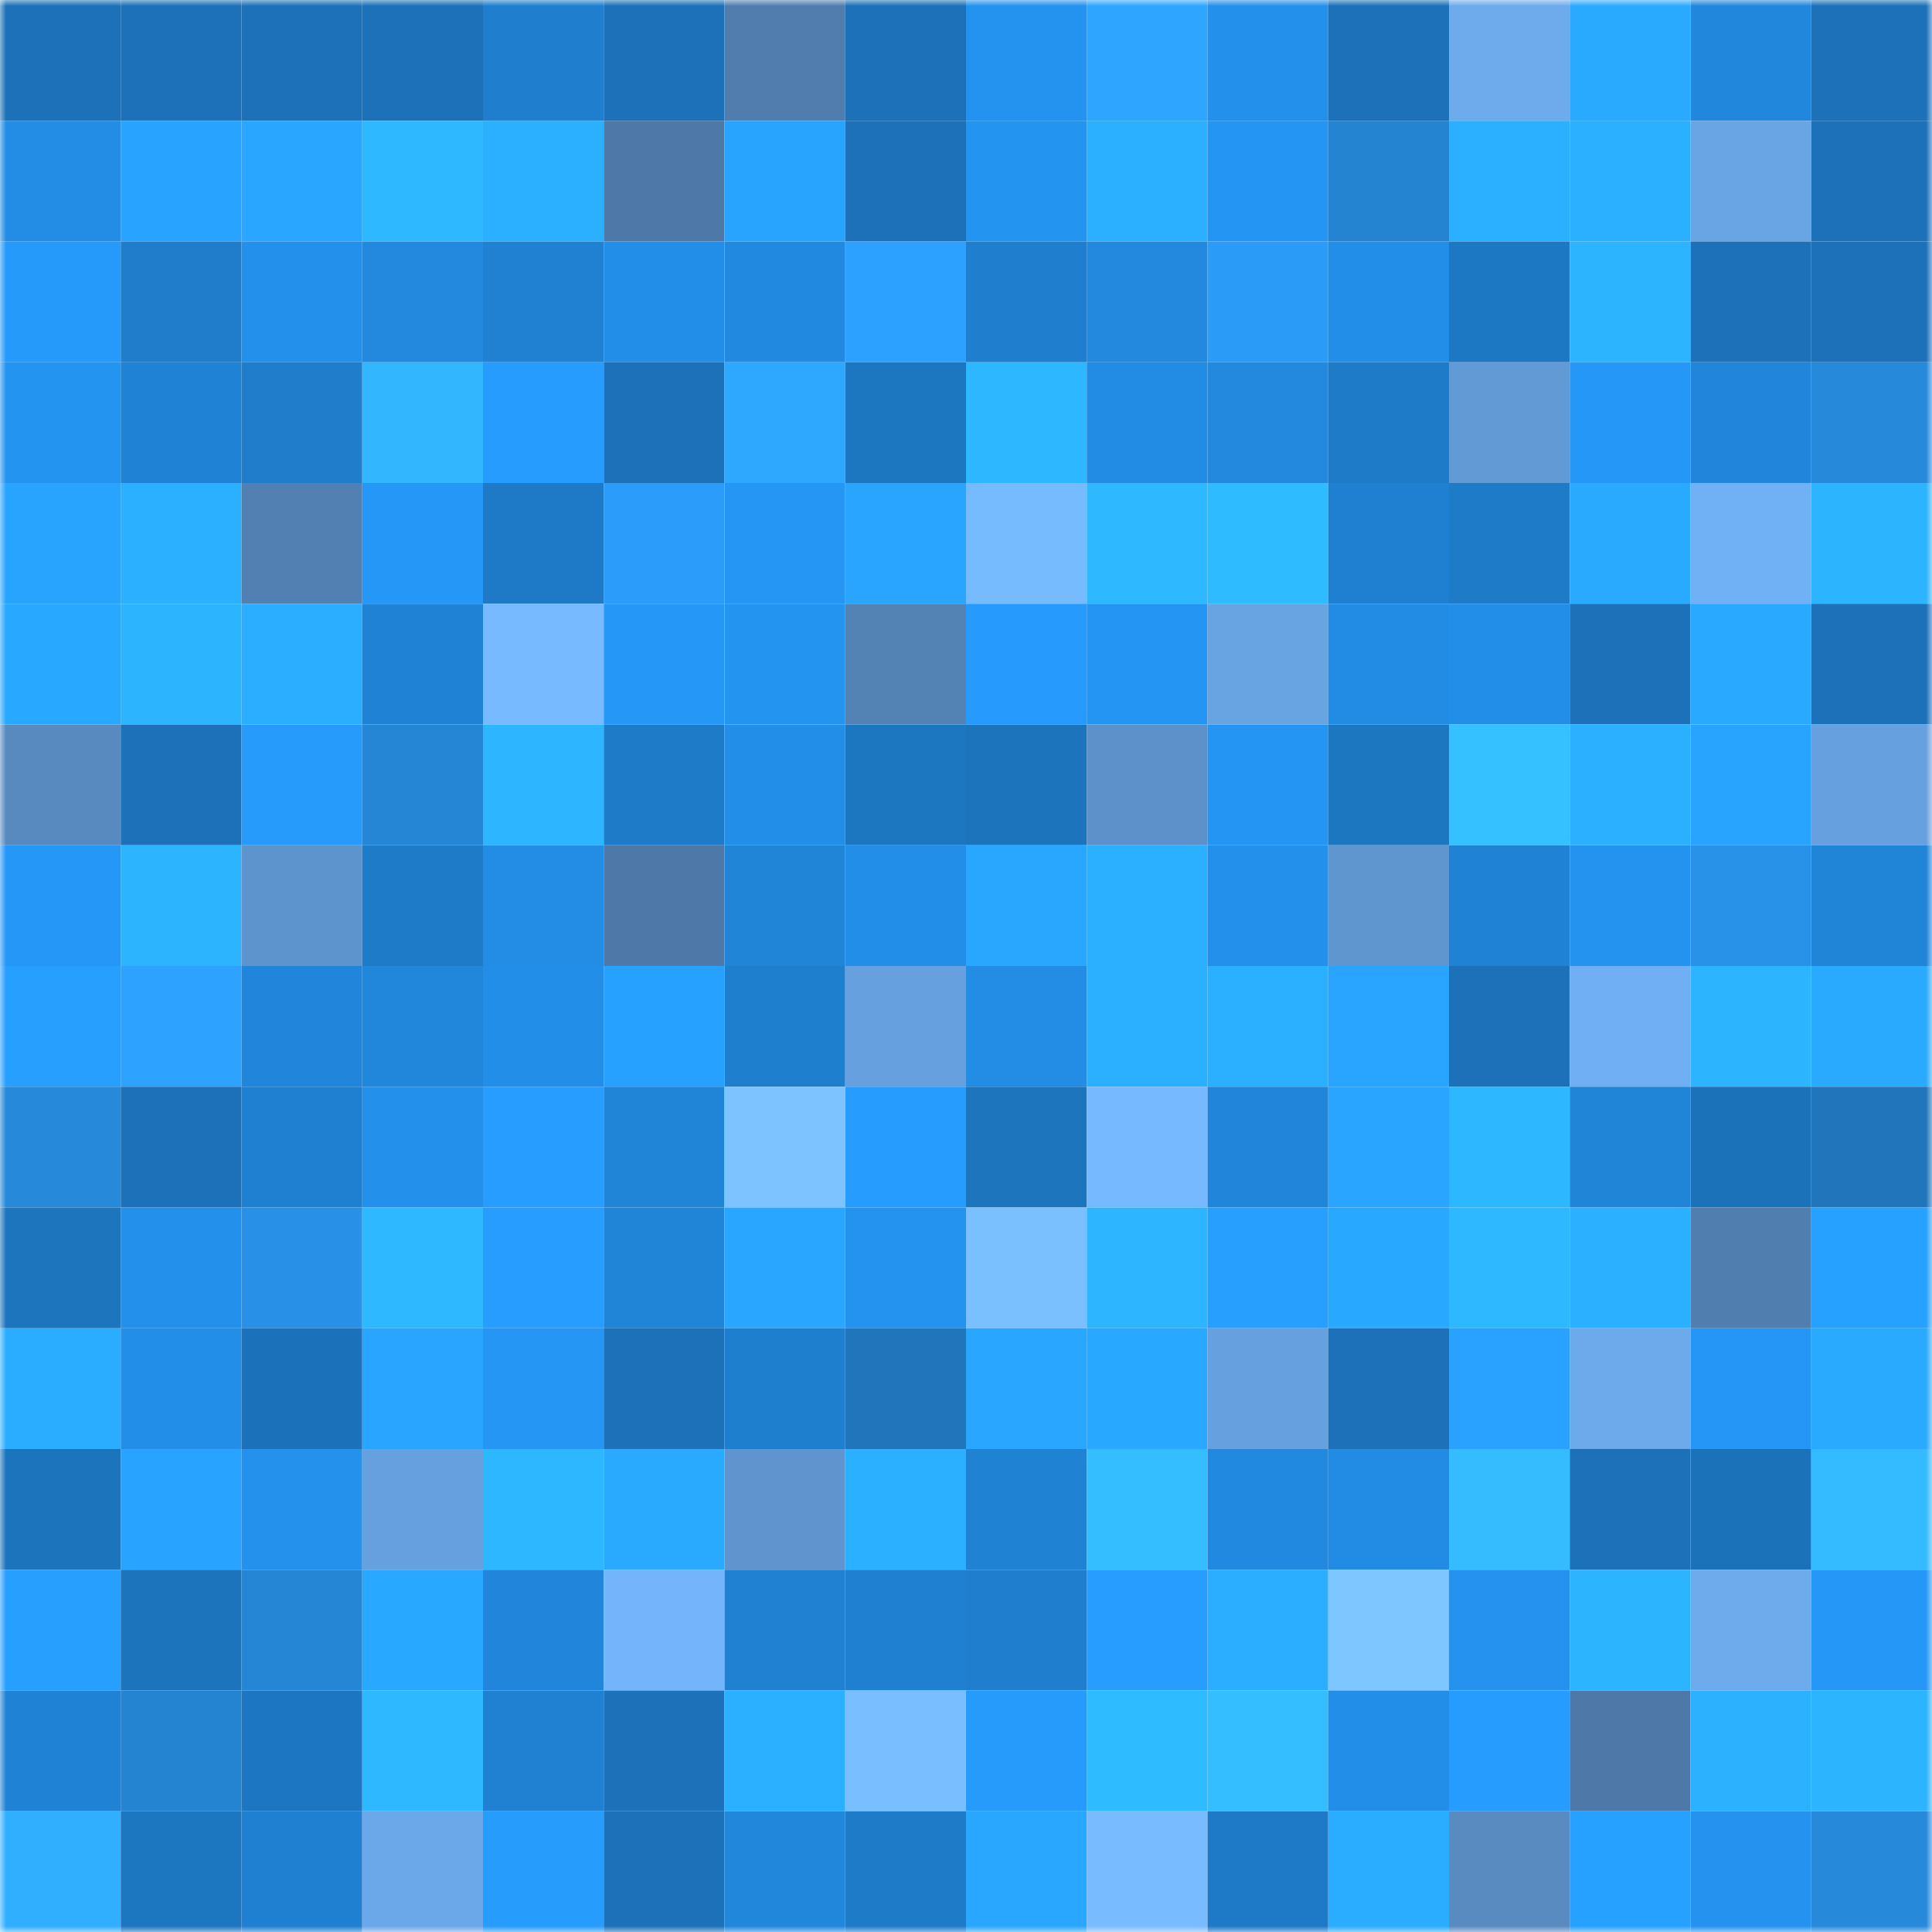 <svg viewBox="0 0 160 160" fill="none" role="img" xmlns="http://www.w3.org/2000/svg" width="240" height="240" name="ens%2Cmacrobro.eth"><mask id="857230368" mask-type="alpha" maskUnits="userSpaceOnUse" x="0" y="0" width="160" height="160"><rect width="160" height="160" fill="#FFFFFF"></rect></mask><g mask="url(#857230368)"><rect x="0" y="0" width="10" height="10" fill="#1c71b9"></rect><rect x="10" y="0" width="10" height="10" fill="#1c71b9"></rect><rect x="20" y="0" width="10" height="10" fill="#1c71b9"></rect><rect x="30" y="0" width="10" height="10" fill="#1c71b9"></rect><rect x="40" y="0" width="10" height="10" fill="#1f7fce"></rect><rect x="50" y="0" width="10" height="10" fill="#1c71b9"></rect><rect x="60" y="0" width="10" height="10" fill="#507dae"></rect><rect x="70" y="0" width="10" height="10" fill="#1c71b9"></rect><rect x="80" y="0" width="10" height="10" fill="#2493ef"></rect><rect x="90" y="0" width="10" height="10" fill="#2ea6ff"></rect><rect x="100" y="0" width="10" height="10" fill="#2390eb"></rect><rect x="110" y="0" width="10" height="10" fill="#1c71b9"></rect><rect x="120" y="0" width="10" height="10" fill="#6dabed"></rect><rect x="130" y="0" width="10" height="10" fill="#2aaaff"></rect><rect x="140" y="0" width="10" height="10" fill="#2187dd"></rect><rect x="150" y="0" width="10" height="10" fill="#1c71b9"></rect><rect x="0" y="10" width="10" height="10" fill="#238de6"></rect><rect x="10" y="10" width="10" height="10" fill="#28a3ff"></rect><rect x="20" y="10" width="10" height="10" fill="#29a6ff"></rect><rect x="30" y="10" width="10" height="10" fill="#2db8ff"></rect><rect x="40" y="10" width="10" height="10" fill="#2bafff"></rect><rect x="50" y="10" width="10" height="10" fill="#4d78a7"></rect><rect x="60" y="10" width="10" height="10" fill="#28a4ff"></rect><rect x="70" y="10" width="10" height="10" fill="#1c71b9"></rect><rect x="80" y="10" width="10" height="10" fill="#2494f1"></rect><rect x="90" y="10" width="10" height="10" fill="#2bafff"></rect><rect x="100" y="10" width="10" height="10" fill="#2495f2"></rect><rect x="110" y="10" width="10" height="10" fill="#2484d2"></rect><rect x="120" y="10" width="10" height="10" fill="#2bafff"></rect><rect x="130" y="10" width="10" height="10" fill="#2bafff"></rect><rect x="140" y="10" width="10" height="10" fill="#69a5e5"></rect><rect x="150" y="10" width="10" height="10" fill="#1c71b9"></rect><rect x="0" y="20" width="10" height="10" fill="#269afb"></rect><rect x="10" y="20" width="10" height="10" fill="#1f7dcc"></rect><rect x="20" y="20" width="10" height="10" fill="#2390eb"></rect><rect x="30" y="20" width="10" height="10" fill="#2289df"></rect><rect x="40" y="20" width="10" height="10" fill="#2081d2"></rect><rect x="50" y="20" width="10" height="10" fill="#238ee7"></rect><rect x="60" y="20" width="10" height="10" fill="#2289e0"></rect><rect x="70" y="20" width="10" height="10" fill="#2ca1ff"></rect><rect x="80" y="20" width="10" height="10" fill="#1f7fce"></rect><rect x="90" y="20" width="10" height="10" fill="#2289df"></rect><rect x="100" y="20" width="10" height="10" fill="#2b9bf8"></rect><rect x="110" y="20" width="10" height="10" fill="#238ee7"></rect><rect x="120" y="20" width="10" height="10" fill="#1d78c4"></rect><rect x="130" y="20" width="10" height="10" fill="#2cb4ff"></rect><rect x="140" y="20" width="10" height="10" fill="#1c71b9"></rect><rect x="150" y="20" width="10" height="10" fill="#1c71b9"></rect><rect x="0" y="30" width="10" height="10" fill="#2494f1"></rect><rect x="10" y="30" width="10" height="10" fill="#2082d4"></rect><rect x="20" y="30" width="10" height="10" fill="#1f7dcb"></rect><rect x="30" y="30" width="10" height="10" fill="#32b7ff"></rect><rect x="40" y="30" width="10" height="10" fill="#269cfe"></rect><rect x="50" y="30" width="10" height="10" fill="#1c71b9"></rect><rect x="60" y="30" width="10" height="10" fill="#2ea8ff"></rect><rect x="70" y="30" width="10" height="10" fill="#1d76c0"></rect><rect x="80" y="30" width="10" height="10" fill="#2db7ff"></rect><rect x="90" y="30" width="10" height="10" fill="#228be3"></rect><rect x="100" y="30" width="10" height="10" fill="#2289df"></rect><rect x="110" y="30" width="10" height="10" fill="#1e7bc8"></rect><rect x="120" y="30" width="10" height="10" fill="#629ad6"></rect><rect x="130" y="30" width="10" height="10" fill="#2597f6"></rect><rect x="140" y="30" width="10" height="10" fill="#2186db"></rect><rect x="150" y="30" width="10" height="10" fill="#2689da"></rect><rect x="0" y="40" width="10" height="10" fill="#28a4ff"></rect><rect x="10" y="40" width="10" height="10" fill="#2bafff"></rect><rect x="20" y="40" width="10" height="10" fill="#5280b2"></rect><rect x="30" y="40" width="10" height="10" fill="#2597f6"></rect><rect x="40" y="40" width="10" height="10" fill="#1e7ac6"></rect><rect x="50" y="40" width="10" height="10" fill="#2b9cf9"></rect><rect x="60" y="40" width="10" height="10" fill="#2596f4"></rect><rect x="70" y="40" width="10" height="10" fill="#29a5ff"></rect><rect x="80" y="40" width="10" height="10" fill="#77bbff"></rect><rect x="90" y="40" width="10" height="10" fill="#2db8ff"></rect><rect x="100" y="40" width="10" height="10" fill="#2ebbff"></rect><rect x="110" y="40" width="10" height="10" fill="#1f7fd0"></rect><rect x="120" y="40" width="10" height="10" fill="#1e7bc8"></rect><rect x="130" y="40" width="10" height="10" fill="#2aaaff"></rect><rect x="140" y="40" width="10" height="10" fill="#70b0f4"></rect><rect x="150" y="40" width="10" height="10" fill="#2cb4ff"></rect><rect x="0" y="50" width="10" height="10" fill="#29a8ff"></rect><rect x="10" y="50" width="10" height="10" fill="#2cb4ff"></rect><rect x="20" y="50" width="10" height="10" fill="#2baeff"></rect><rect x="30" y="50" width="10" height="10" fill="#2082d4"></rect><rect x="40" y="50" width="10" height="10" fill="#77baff"></rect><rect x="50" y="50" width="10" height="10" fill="#2597f6"></rect><rect x="60" y="50" width="10" height="10" fill="#2494f1"></rect><rect x="70" y="50" width="10" height="10" fill="#5382b4"></rect><rect x="80" y="50" width="10" height="10" fill="#269bfd"></rect><rect x="90" y="50" width="10" height="10" fill="#2495f2"></rect><rect x="100" y="50" width="10" height="10" fill="#68a3e2"></rect><rect x="110" y="50" width="10" height="10" fill="#228be3"></rect><rect x="120" y="50" width="10" height="10" fill="#238ee8"></rect><rect x="130" y="50" width="10" height="10" fill="#1c71b9"></rect><rect x="140" y="50" width="10" height="10" fill="#29a9ff"></rect><rect x="150" y="50" width="10" height="10" fill="#1c71b9"></rect><rect x="0" y="60" width="10" height="10" fill="#588ac0"></rect><rect x="10" y="60" width="10" height="10" fill="#1c71b9"></rect><rect x="20" y="60" width="10" height="10" fill="#269bfc"></rect><rect x="30" y="60" width="10" height="10" fill="#2586d6"></rect><rect x="40" y="60" width="10" height="10" fill="#2db6ff"></rect><rect x="50" y="60" width="10" height="10" fill="#1e7bc8"></rect><rect x="60" y="60" width="10" height="10" fill="#238ee7"></rect><rect x="70" y="60" width="10" height="10" fill="#1d76c0"></rect><rect x="80" y="60" width="10" height="10" fill="#1c74bd"></rect><rect x="90" y="60" width="10" height="10" fill="#5d91c9"></rect><rect x="100" y="60" width="10" height="10" fill="#2595f3"></rect><rect x="110" y="60" width="10" height="10" fill="#1d76c0"></rect><rect x="120" y="60" width="10" height="10" fill="#35c1ff"></rect><rect x="130" y="60" width="10" height="10" fill="#2bafff"></rect><rect x="140" y="60" width="10" height="10" fill="#28a4ff"></rect><rect x="150" y="60" width="10" height="10" fill="#66a0de"></rect><rect x="0" y="70" width="10" height="10" fill="#2597f7"></rect><rect x="10" y="70" width="10" height="10" fill="#2cb4ff"></rect><rect x="20" y="70" width="10" height="10" fill="#5e94cd"></rect><rect x="30" y="70" width="10" height="10" fill="#1e7bc8"></rect><rect x="40" y="70" width="10" height="10" fill="#238de6"></rect><rect x="50" y="70" width="10" height="10" fill="#4d78a7"></rect><rect x="60" y="70" width="10" height="10" fill="#2084d7"></rect><rect x="70" y="70" width="10" height="10" fill="#238ee7"></rect><rect x="80" y="70" width="10" height="10" fill="#29a7ff"></rect><rect x="90" y="70" width="10" height="10" fill="#2bafff"></rect><rect x="100" y="70" width="10" height="10" fill="#2390eb"></rect><rect x="110" y="70" width="10" height="10" fill="#6096d0"></rect><rect x="120" y="70" width="10" height="10" fill="#2082d4"></rect><rect x="130" y="70" width="10" height="10" fill="#2492ef"></rect><rect x="140" y="70" width="10" height="10" fill="#2891e8"></rect><rect x="150" y="70" width="10" height="10" fill="#2084d7"></rect><rect x="0" y="80" width="10" height="10" fill="#279fff"></rect><rect x="10" y="80" width="10" height="10" fill="#2da3ff"></rect><rect x="20" y="80" width="10" height="10" fill="#2186db"></rect><rect x="30" y="80" width="10" height="10" fill="#2187db"></rect><rect x="40" y="80" width="10" height="10" fill="#238ee7"></rect><rect x="50" y="80" width="10" height="10" fill="#27a1ff"></rect><rect x="60" y="80" width="10" height="10" fill="#1f7fcf"></rect><rect x="70" y="80" width="10" height="10" fill="#66a0de"></rect><rect x="80" y="80" width="10" height="10" fill="#238de6"></rect><rect x="90" y="80" width="10" height="10" fill="#2bafff"></rect><rect x="100" y="80" width="10" height="10" fill="#2bb0ff"></rect><rect x="110" y="80" width="10" height="10" fill="#29a5ff"></rect><rect x="120" y="80" width="10" height="10" fill="#1c71b9"></rect><rect x="130" y="80" width="10" height="10" fill="#70aff3"></rect><rect x="140" y="80" width="10" height="10" fill="#2cb4ff"></rect><rect x="150" y="80" width="10" height="10" fill="#2aaaff"></rect><rect x="0" y="90" width="10" height="10" fill="#2689da"></rect><rect x="10" y="90" width="10" height="10" fill="#1c71b9"></rect><rect x="20" y="90" width="10" height="10" fill="#1f80d1"></rect><rect x="30" y="90" width="10" height="10" fill="#2390eb"></rect><rect x="40" y="90" width="10" height="10" fill="#269dff"></rect><rect x="50" y="90" width="10" height="10" fill="#2084d7"></rect><rect x="60" y="90" width="10" height="10" fill="#7cc3ff"></rect><rect x="70" y="90" width="10" height="10" fill="#269cfe"></rect><rect x="80" y="90" width="10" height="10" fill="#1d75be"></rect><rect x="90" y="90" width="10" height="10" fill="#76b9ff"></rect><rect x="100" y="90" width="10" height="10" fill="#2186da"></rect><rect x="110" y="90" width="10" height="10" fill="#29a5ff"></rect><rect x="120" y="90" width="10" height="10" fill="#2db7ff"></rect><rect x="130" y="90" width="10" height="10" fill="#2084d7"></rect><rect x="140" y="90" width="10" height="10" fill="#1c72b9"></rect><rect x="150" y="90" width="10" height="10" fill="#2075bb"></rect><rect x="0" y="100" width="10" height="10" fill="#1d75be"></rect><rect x="10" y="100" width="10" height="10" fill="#2390eb"></rect><rect x="20" y="100" width="10" height="10" fill="#2891e7"></rect><rect x="30" y="100" width="10" height="10" fill="#2db8ff"></rect><rect x="40" y="100" width="10" height="10" fill="#269dff"></rect><rect x="50" y="100" width="10" height="10" fill="#2084d7"></rect><rect x="60" y="100" width="10" height="10" fill="#29a6ff"></rect><rect x="70" y="100" width="10" height="10" fill="#2492ef"></rect><rect x="80" y="100" width="10" height="10" fill="#7ac0ff"></rect><rect x="90" y="100" width="10" height="10" fill="#2db6ff"></rect><rect x="100" y="100" width="10" height="10" fill="#279fff"></rect><rect x="110" y="100" width="10" height="10" fill="#29a8ff"></rect><rect x="120" y="100" width="10" height="10" fill="#2db8ff"></rect><rect x="130" y="100" width="10" height="10" fill="#2bafff"></rect><rect x="140" y="100" width="10" height="10" fill="#507eaf"></rect><rect x="150" y="100" width="10" height="10" fill="#27a1ff"></rect><rect x="0" y="110" width="10" height="10" fill="#2aadff"></rect><rect x="10" y="110" width="10" height="10" fill="#238ee7"></rect><rect x="20" y="110" width="10" height="10" fill="#1c72ba"></rect><rect x="30" y="110" width="10" height="10" fill="#29a5ff"></rect><rect x="40" y="110" width="10" height="10" fill="#2596f4"></rect><rect x="50" y="110" width="10" height="10" fill="#1c71b9"></rect><rect x="60" y="110" width="10" height="10" fill="#1f7fcf"></rect><rect x="70" y="110" width="10" height="10" fill="#2075bb"></rect><rect x="80" y="110" width="10" height="10" fill="#29a6ff"></rect><rect x="90" y="110" width="10" height="10" fill="#29a8ff"></rect><rect x="100" y="110" width="10" height="10" fill="#66a0de"></rect><rect x="110" y="110" width="10" height="10" fill="#1c71b9"></rect><rect x="120" y="110" width="10" height="10" fill="#28a1ff"></rect><rect x="130" y="110" width="10" height="10" fill="#6daaec"></rect><rect x="140" y="110" width="10" height="10" fill="#2596f5"></rect><rect x="150" y="110" width="10" height="10" fill="#2aaaff"></rect><rect x="0" y="120" width="10" height="10" fill="#1c74bc"></rect><rect x="10" y="120" width="10" height="10" fill="#28a3ff"></rect><rect x="20" y="120" width="10" height="10" fill="#2492ed"></rect><rect x="30" y="120" width="10" height="10" fill="#66a0de"></rect><rect x="40" y="120" width="10" height="10" fill="#2db7ff"></rect><rect x="50" y="120" width="10" height="10" fill="#2aaaff"></rect><rect x="60" y="120" width="10" height="10" fill="#5f94ce"></rect><rect x="70" y="120" width="10" height="10" fill="#2bafff"></rect><rect x="80" y="120" width="10" height="10" fill="#2082d3"></rect><rect x="90" y="120" width="10" height="10" fill="#34beff"></rect><rect x="100" y="120" width="10" height="10" fill="#2289e0"></rect><rect x="110" y="120" width="10" height="10" fill="#228be3"></rect><rect x="120" y="120" width="10" height="10" fill="#34bcff"></rect><rect x="130" y="120" width="10" height="10" fill="#1c71b9"></rect><rect x="140" y="120" width="10" height="10" fill="#1c72b9"></rect><rect x="150" y="120" width="10" height="10" fill="#33baff"></rect><rect x="0" y="130" width="10" height="10" fill="#279fff"></rect><rect x="10" y="130" width="10" height="10" fill="#1c74bc"></rect><rect x="20" y="130" width="10" height="10" fill="#2586d6"></rect><rect x="30" y="130" width="10" height="10" fill="#29a8ff"></rect><rect x="40" y="130" width="10" height="10" fill="#2186db"></rect><rect x="50" y="130" width="10" height="10" fill="#73b4fa"></rect><rect x="60" y="130" width="10" height="10" fill="#2081d2"></rect><rect x="70" y="130" width="10" height="10" fill="#1f7fd0"></rect><rect x="80" y="130" width="10" height="10" fill="#1f7ecd"></rect><rect x="90" y="130" width="10" height="10" fill="#279eff"></rect><rect x="100" y="130" width="10" height="10" fill="#2baeff"></rect><rect x="110" y="130" width="10" height="10" fill="#7ec6ff"></rect><rect x="120" y="130" width="10" height="10" fill="#2492ee"></rect><rect x="130" y="130" width="10" height="10" fill="#2cb4ff"></rect><rect x="140" y="130" width="10" height="10" fill="#6dabed"></rect><rect x="150" y="130" width="10" height="10" fill="#2597f6"></rect><rect x="0" y="140" width="10" height="10" fill="#2082d4"></rect><rect x="10" y="140" width="10" height="10" fill="#2484d2"></rect><rect x="20" y="140" width="10" height="10" fill="#1d76c1"></rect><rect x="30" y="140" width="10" height="10" fill="#2db8ff"></rect><rect x="40" y="140" width="10" height="10" fill="#2081d2"></rect><rect x="50" y="140" width="10" height="10" fill="#1c71b9"></rect><rect x="60" y="140" width="10" height="10" fill="#2bafff"></rect><rect x="70" y="140" width="10" height="10" fill="#79beff"></rect><rect x="80" y="140" width="10" height="10" fill="#269bfc"></rect><rect x="90" y="140" width="10" height="10" fill="#2ebbff"></rect><rect x="100" y="140" width="10" height="10" fill="#34bdff"></rect><rect x="110" y="140" width="10" height="10" fill="#238ee7"></rect><rect x="120" y="140" width="10" height="10" fill="#269cfe"></rect><rect x="130" y="140" width="10" height="10" fill="#4d78a7"></rect><rect x="140" y="140" width="10" height="10" fill="#2bb1ff"></rect><rect x="150" y="140" width="10" height="10" fill="#2cb4ff"></rect><rect x="0" y="150" width="10" height="10" fill="#30afff"></rect><rect x="10" y="150" width="10" height="10" fill="#1d76c0"></rect><rect x="20" y="150" width="10" height="10" fill="#1f7fd0"></rect><rect x="30" y="150" width="10" height="10" fill="#6ba8e9"></rect><rect x="40" y="150" width="10" height="10" fill="#269cfd"></rect><rect x="50" y="150" width="10" height="10" fill="#1c71b9"></rect><rect x="60" y="150" width="10" height="10" fill="#2187db"></rect><rect x="70" y="150" width="10" height="10" fill="#1e7bc8"></rect><rect x="80" y="150" width="10" height="10" fill="#29a7ff"></rect><rect x="90" y="150" width="10" height="10" fill="#78bcff"></rect><rect x="100" y="150" width="10" height="10" fill="#1e7ac6"></rect><rect x="110" y="150" width="10" height="10" fill="#2aacff"></rect><rect x="120" y="150" width="10" height="10" fill="#598bc1"></rect><rect x="130" y="150" width="10" height="10" fill="#27a1ff"></rect><rect x="140" y="150" width="10" height="10" fill="#2492ee"></rect><rect x="150" y="150" width="10" height="10" fill="#2689da"></rect></g></svg>